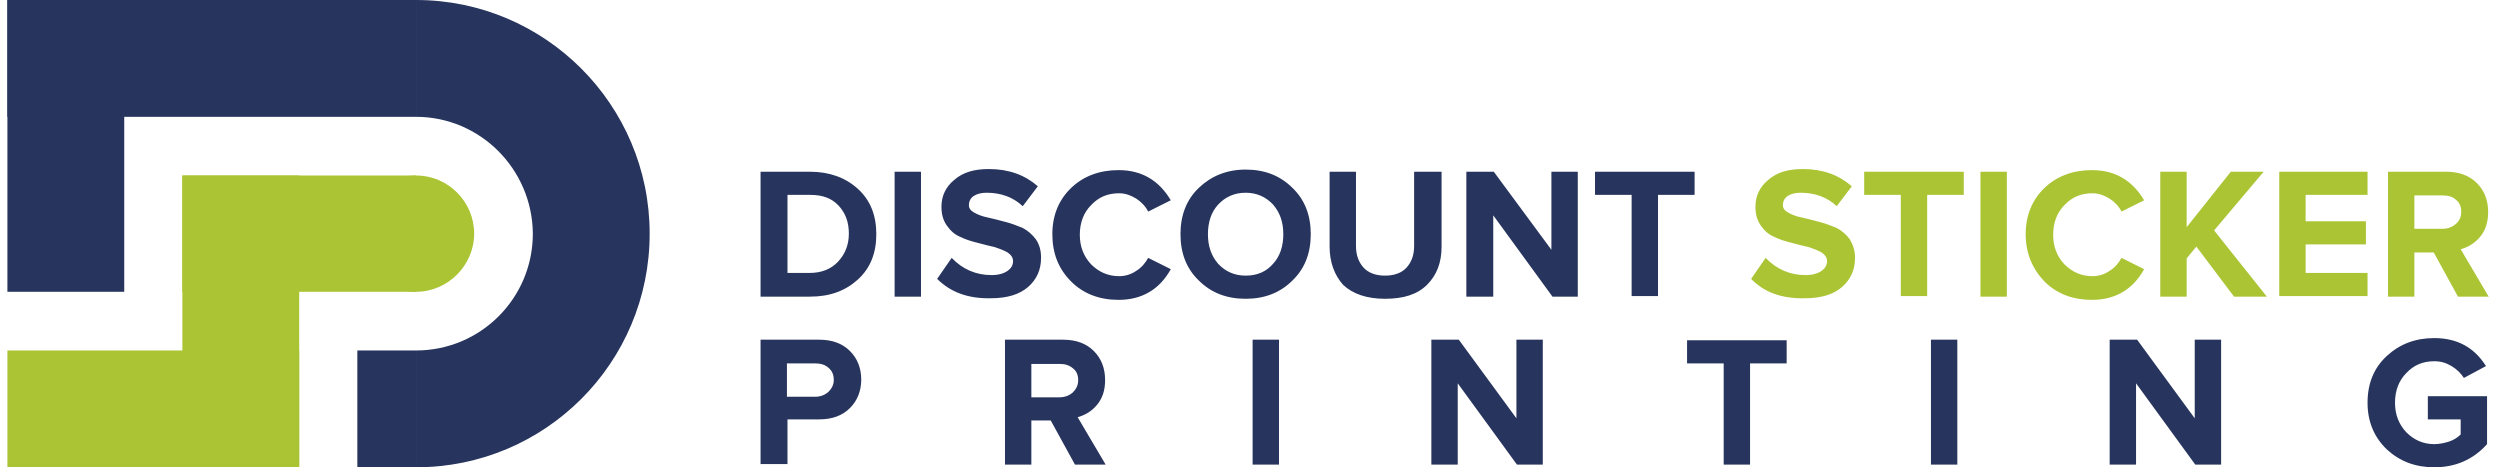 <?xml version="1.0" encoding="UTF-8"?>
<svg xmlns="http://www.w3.org/2000/svg" width="214" height="40" viewBox="0 0 214 40" fill="none">
  <g id="Group 91">
    <path id="Vector" fill-rule="evenodd" clip-rule="evenodd" d="M35.611 10V0C46.625 0 55.611 8.94 55.611 20C55.611 31.06 46.671 40 35.611 40V30C41.141 30 45.611 25.53 45.611 20C45.565 14.47 41.095 10 35.611 10Z" fill="#27345D"></path>
    <path id="Vector_2" fill-rule="evenodd" clip-rule="evenodd" d="M35.611 15.023C38.376 15.023 40.588 17.281 40.588 20C40.588 22.719 38.33 24.977 35.611 24.977C32.892 24.977 30.634 22.719 30.634 20C30.588 17.235 32.846 15.023 35.611 15.023Z" fill="#AAC434"></path>
    <path id="Vector_3" fill-rule="evenodd" clip-rule="evenodd" d="M35.611 15.023H15.611V24.977H35.611V15.023Z" fill="#AAC434"></path>
    <path id="Vector_4" fill-rule="evenodd" clip-rule="evenodd" d="M35.611 10H0.634V0H35.611V10Z" fill="#27345D"></path>
    <path id="Vector_5" fill-rule="evenodd" clip-rule="evenodd" d="M35.611 40H30.588V30H35.611V40Z" fill="#27345D"></path>
    <path id="Vector_6" fill-rule="evenodd" clip-rule="evenodd" d="M25.611 40V15.023H15.611V40H25.611Z" fill="#AAC434"></path>
    <path id="Vector_7" fill-rule="evenodd" clip-rule="evenodd" d="M25.611 30H0.634V40H25.611V30Z" fill="#AAC434"></path>
    <path id="Vector_8" fill-rule="evenodd" clip-rule="evenodd" d="M10.634 24.977V0H0.634V24.977H10.634Z" fill="#27345D"></path>
    <path id="Vector_9" d="M202.662 34.47C202.662 32.811 203.215 31.475 204.321 30.461C205.427 29.447 206.763 28.94 208.376 28.94C210.312 28.94 211.786 29.723 212.8 31.336L210.911 32.35C210.634 31.935 210.312 31.613 209.851 31.336C209.39 31.06 208.929 30.922 208.376 30.922C207.408 30.922 206.625 31.244 205.98 31.935C205.335 32.581 205.012 33.456 205.012 34.47C205.012 35.484 205.335 36.313 205.98 37.005C206.625 37.65 207.408 38.018 208.376 38.018C208.791 38.018 209.252 37.926 209.667 37.788C210.081 37.65 210.404 37.419 210.634 37.189V35.898H207.823V33.917H212.892V38.018C211.694 39.355 210.173 40 208.376 40C206.763 40 205.427 39.493 204.321 38.479C203.215 37.419 202.662 36.083 202.662 34.47ZM180.588 39.77V29.078H182.938L187.869 35.806V29.078H190.127V39.77H187.915L182.846 32.811V39.77H180.588ZM165.289 39.77V29.078H167.547V39.77H165.289ZM144.413 31.106V29.124H152.938V31.106H149.805V39.77H147.547V31.106H144.413ZM122.524 39.77V29.078H124.874L129.805 35.806V29.078H132.063V39.77H129.851L124.782 32.811V39.77H122.524ZM107.224 39.77V29.078H109.482V39.77H107.224ZM88.284 34.009H90.68C91.141 34.009 91.51 33.871 91.832 33.594C92.109 33.318 92.293 32.995 92.293 32.535C92.293 32.12 92.155 31.751 91.832 31.521C91.51 31.244 91.141 31.152 90.68 31.152H88.284V34.009ZM86.026 39.77V29.078H91.003C92.109 29.078 92.985 29.401 93.63 30.046C94.275 30.691 94.597 31.521 94.597 32.535C94.597 33.41 94.367 34.101 93.906 34.654C93.445 35.207 92.892 35.53 92.247 35.714L94.644 39.77H92.017L89.943 35.991H88.284V39.77H86.026ZM67.362 33.963H69.759C70.22 33.963 70.588 33.825 70.911 33.548C71.187 33.272 71.372 32.949 71.372 32.535C71.372 32.074 71.233 31.751 70.911 31.475C70.588 31.198 70.22 31.106 69.759 31.106H67.362V33.963ZM65.104 39.77V29.078H70.127C71.233 29.078 72.109 29.401 72.754 30.046C73.399 30.691 73.722 31.521 73.722 32.488C73.722 33.456 73.399 34.286 72.754 34.931C72.109 35.576 71.233 35.898 70.127 35.898H67.409V39.723H65.104V39.77ZM136.533 16.682V14.7H145.058V16.682H141.925V25.346H139.667V16.682H136.533ZM125.519 25.392V14.7H127.869L132.8 21.382V14.7H135.058V25.392H132.892L127.823 18.433V25.392H125.519ZM113.814 21.106V14.7H116.072V21.06C116.072 21.843 116.303 22.442 116.717 22.903C117.132 23.364 117.777 23.594 118.561 23.594C119.344 23.594 119.989 23.364 120.404 22.903C120.819 22.442 121.049 21.843 121.049 21.06V14.7H123.399V21.106C123.399 22.488 122.985 23.548 122.155 24.378C121.326 25.207 120.127 25.576 118.561 25.576C116.994 25.576 115.796 25.161 114.966 24.378C114.229 23.548 113.814 22.442 113.814 21.106ZM104.275 17.511C103.676 18.157 103.399 19.032 103.399 20.046C103.399 21.06 103.676 21.889 104.275 22.581C104.874 23.226 105.657 23.594 106.625 23.594C107.593 23.594 108.376 23.272 108.975 22.581C109.574 21.935 109.851 21.06 109.851 20.046C109.851 19.032 109.574 18.203 108.975 17.511C108.376 16.866 107.593 16.498 106.625 16.498C105.657 16.498 104.874 16.866 104.275 17.511ZM102.616 24.009C101.556 22.995 101.049 21.659 101.049 20.046C101.049 18.433 101.556 17.097 102.616 16.083C103.676 15.069 105.012 14.516 106.625 14.516C108.238 14.516 109.574 15.023 110.634 16.083C111.694 17.097 112.201 18.433 112.201 20.046C112.201 21.659 111.694 22.995 110.634 24.009C109.574 25.069 108.238 25.576 106.625 25.576C105.012 25.576 103.676 25.069 102.616 24.009ZM90.081 20.046C90.081 18.433 90.634 17.097 91.694 16.083C92.754 15.069 94.137 14.562 95.749 14.562C97.731 14.562 99.206 15.438 100.22 17.143L98.284 18.11C98.054 17.65 97.685 17.281 97.27 17.005C96.809 16.728 96.349 16.544 95.796 16.544C94.828 16.544 94.044 16.866 93.399 17.558C92.754 18.203 92.432 19.078 92.432 20.092C92.432 21.106 92.754 21.935 93.399 22.627C94.044 23.272 94.828 23.64 95.796 23.64C96.302 23.64 96.809 23.502 97.27 23.18C97.731 22.903 98.054 22.488 98.284 22.074L100.22 23.041C99.252 24.793 97.731 25.668 95.749 25.668C94.137 25.668 92.754 25.161 91.694 24.101C90.588 22.995 90.081 21.659 90.081 20.046ZM80.22 23.871L81.464 22.074C82.385 23.041 83.537 23.548 84.874 23.548C85.473 23.548 85.934 23.41 86.256 23.18C86.579 22.949 86.717 22.673 86.717 22.35C86.717 22.074 86.579 21.843 86.256 21.613C85.934 21.428 85.565 21.29 85.15 21.152C84.69 21.06 84.229 20.922 83.676 20.783C83.123 20.645 82.662 20.507 82.201 20.276C81.74 20.092 81.372 19.77 81.049 19.309C80.727 18.848 80.588 18.341 80.588 17.696C80.588 16.774 80.957 15.991 81.694 15.392C82.432 14.746 83.399 14.47 84.644 14.47C86.349 14.47 87.731 14.977 88.837 15.945L87.547 17.65C86.717 16.866 85.657 16.498 84.459 16.498C83.998 16.498 83.63 16.59 83.353 16.774C83.077 16.959 82.939 17.235 82.939 17.558C82.939 17.834 83.077 18.018 83.399 18.203C83.722 18.387 84.091 18.525 84.551 18.617C85.012 18.71 85.473 18.848 86.026 18.986C86.579 19.124 87.04 19.309 87.501 19.493C87.962 19.723 88.33 20.046 88.653 20.461C88.975 20.922 89.114 21.428 89.114 22.074C89.114 23.087 88.745 23.917 88.008 24.562C87.27 25.207 86.21 25.53 84.828 25.53C82.892 25.576 81.372 25.023 80.22 23.871ZM76.579 25.392V14.7H78.837V25.392H76.579ZM67.362 23.364H69.298C70.312 23.364 71.141 23.041 71.74 22.396C72.339 21.751 72.662 20.968 72.662 20C72.662 19.032 72.385 18.249 71.786 17.604C71.187 16.958 70.404 16.682 69.344 16.682H67.409V23.364H67.362ZM65.104 25.392V14.7H69.344C71.003 14.7 72.385 15.207 73.445 16.175C74.505 17.143 75.012 18.433 75.012 20.046C75.012 21.659 74.505 22.949 73.445 23.917C72.385 24.885 71.049 25.392 69.344 25.392H65.104Z" fill="#27345D"></path>
    <path id="Vector_10" d="M206.671 19.585H209.067C209.528 19.585 209.897 19.447 210.22 19.17C210.542 18.894 210.68 18.571 210.68 18.11C210.68 17.696 210.542 17.327 210.22 17.097C209.943 16.82 209.528 16.728 209.067 16.728H206.671V19.585ZM204.413 25.392V14.7H209.39C210.496 14.7 211.372 15.023 212.017 15.668C212.662 16.313 212.985 17.143 212.985 18.157C212.985 19.032 212.754 19.723 212.293 20.276C211.832 20.829 211.279 21.152 210.634 21.336L213.031 25.392H210.404L208.33 21.613H206.671V25.392H204.413ZM195.104 25.392V14.7H202.662V16.682H197.362V18.94H202.524V20.922H197.362V23.364H202.662V25.346H195.104V25.392ZM184.92 25.392V14.7H187.178V19.447L190.957 14.7H193.768L189.528 19.723L194.044 25.392H191.233L188.008 21.106L187.178 22.12V25.392H184.92ZM173.399 20.046C173.399 18.433 173.952 17.097 175.012 16.083C176.072 15.069 177.455 14.562 179.067 14.562C181.049 14.562 182.524 15.438 183.538 17.143L181.602 18.11C181.372 17.65 181.003 17.281 180.588 17.005C180.127 16.728 179.667 16.544 179.114 16.544C178.146 16.544 177.362 16.866 176.717 17.558C176.072 18.203 175.75 19.078 175.75 20.092C175.75 21.106 176.072 21.935 176.717 22.627C177.362 23.272 178.146 23.64 179.114 23.64C179.62 23.64 180.127 23.502 180.588 23.18C181.049 22.903 181.372 22.488 181.602 22.074L183.538 23.041C182.57 24.793 181.049 25.668 179.067 25.668C177.455 25.668 176.072 25.161 175.012 24.101C173.952 22.995 173.399 21.659 173.399 20.046ZM169.528 25.392V14.7H171.786V25.392H169.528ZM159.574 16.682V14.7H168.1V16.682H164.966V25.346H162.708V16.682H159.574ZM149.897 23.871L151.141 22.074C152.063 23.041 153.215 23.548 154.551 23.548C155.15 23.548 155.611 23.41 155.934 23.18C156.256 22.949 156.395 22.673 156.395 22.35C156.395 22.074 156.256 21.843 155.934 21.613C155.611 21.428 155.243 21.29 154.828 21.152C154.367 21.06 153.906 20.922 153.353 20.783C152.8 20.645 152.339 20.507 151.879 20.276C151.418 20.092 151.049 19.77 150.726 19.309C150.404 18.848 150.266 18.341 150.266 17.696C150.266 16.774 150.634 15.991 151.372 15.392C152.109 14.746 153.077 14.47 154.321 14.47C156.026 14.47 157.408 14.977 158.514 15.945L157.224 17.65C156.395 16.866 155.335 16.498 154.137 16.498C153.676 16.498 153.307 16.59 153.031 16.774C152.754 16.959 152.616 17.235 152.616 17.558C152.616 17.834 152.754 18.018 153.077 18.203C153.399 18.387 153.768 18.525 154.229 18.617C154.69 18.71 155.15 18.848 155.703 18.986C156.256 19.124 156.717 19.309 157.178 19.493C157.639 19.723 158.008 20.046 158.33 20.461C158.607 20.922 158.791 21.428 158.791 22.074C158.791 23.087 158.422 23.917 157.685 24.562C156.948 25.207 155.888 25.53 154.505 25.53C152.524 25.576 151.003 25.023 149.897 23.871Z" fill="#AAC434"></path>
  </g>
</svg>
